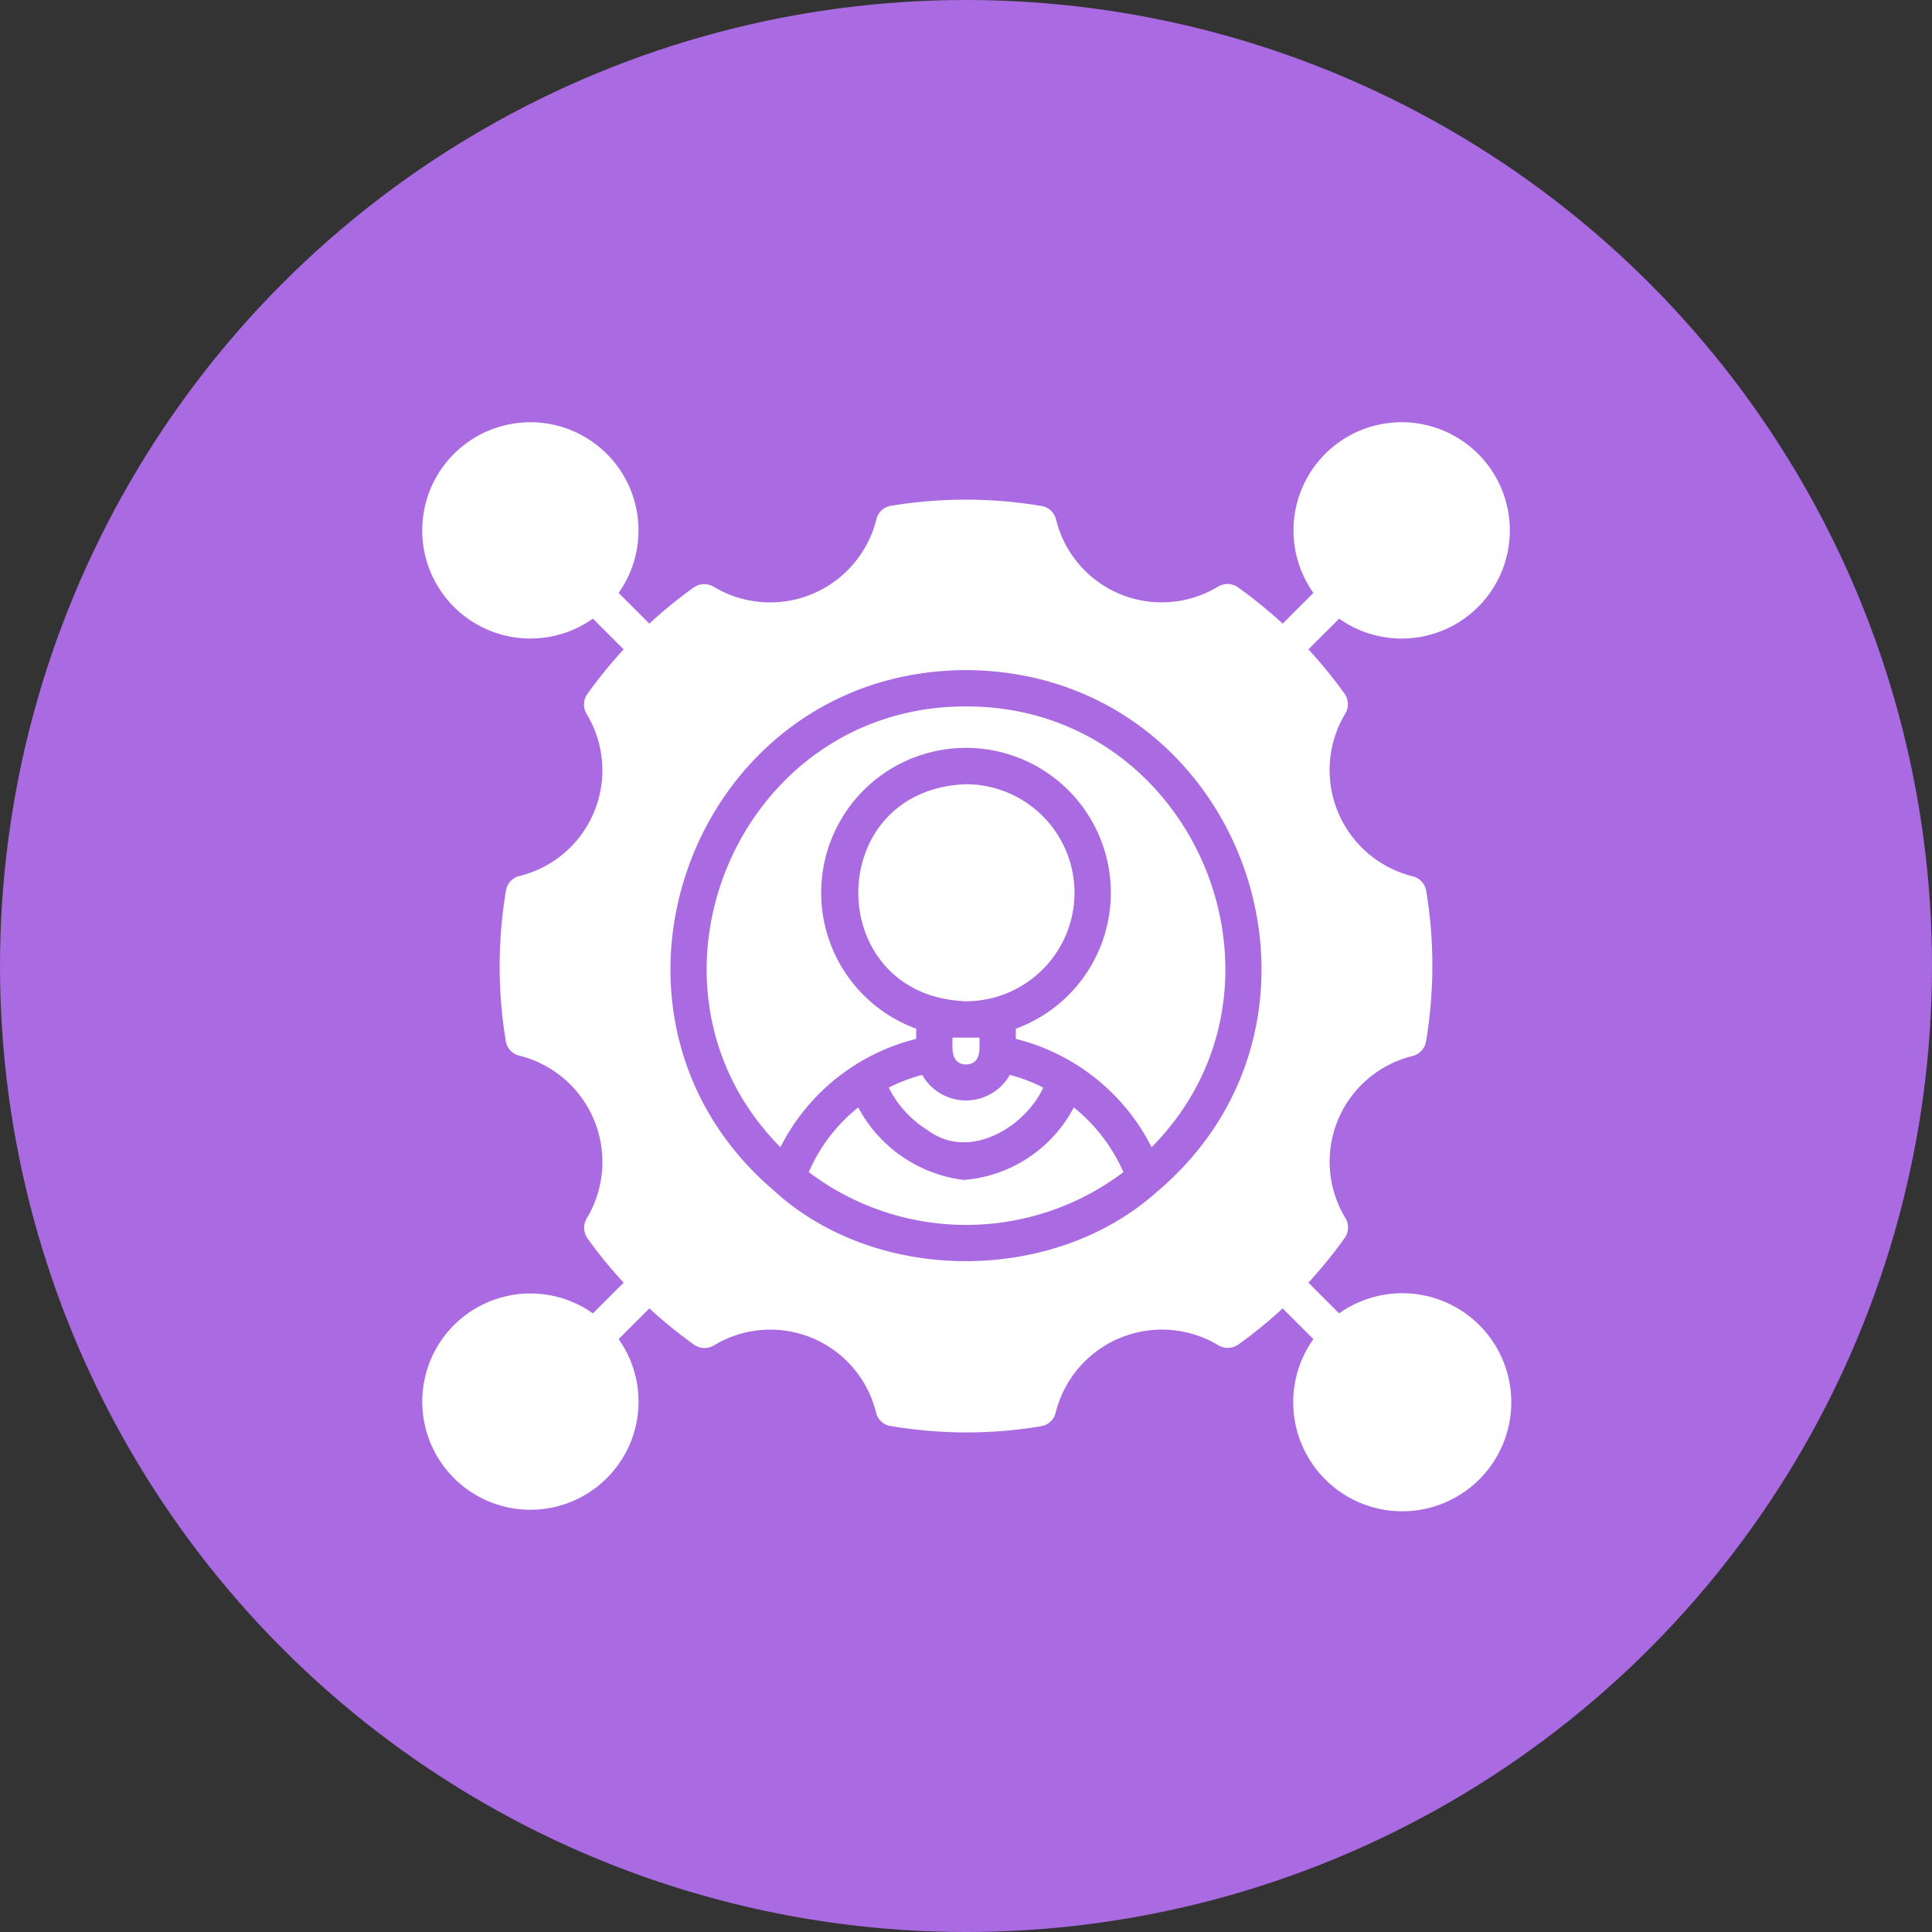<svg xmlns="http://www.w3.org/2000/svg" width="338" height="338" viewBox="0 0 338 338">
  <rect x="0" y="0" width="338" height="338" fill="#333333" stroke="none"/>
  <g id="Group_21910" data-name="Group 21910" transform="translate(-18770 465)">
    <g id="Group_21902" data-name="Group 21902" transform="translate(0 373)">
      <g id="Group_21895" data-name="Group 21895" transform="translate(18770 -837.888)">
        <circle id="Ellipse_4267" data-name="Ellipse 4267" cx="169" cy="169" r="169" transform="translate(0 -0.112)" fill="#a96ae2"/>
      </g>
    </g>
    <g id="_15db5846883a859ed44d7b48781bde47" data-name="15db5846883a859ed44d7b48781bde47" transform="translate(18841.602 -393.399)">
      <path id="Path_58378" data-name="Path 58378" d="M69.714,39.78A23.851,23.851,0,0,1,50.475,52.468,24.285,24.285,0,0,1,32,39.78,29.423,29.423,0,0,0,23.35,51.1a45.617,45.617,0,0,0,55.045,0A30.057,30.057,0,0,0,69.714,39.78Z" transform="translate(46.543 82.359)" fill="#fff"/>
      <path id="Path_58379" data-name="Path 58379" d="M34.587,47.689c7.28,5.422,17.051-.614,20.193-7.473a29.583,29.583,0,0,0-5.851-2.226,8.8,8.8,0,0,1-15.327,0,29.582,29.582,0,0,0-5.851,2.226,18.432,18.432,0,0,0,6.837,7.473Z" transform="translate(56.135 78.457)" fill="#fff"/>
      <path id="Path_58380" data-name="Path 58380" d="M63.105,17.72C23.048,17.628,2.737,66.691,30.638,94.834A36.451,36.451,0,0,1,54.392,75.881V74.1a25.338,25.338,0,1,1,17.426,0v1.781A36.451,36.451,0,0,1,95.573,94.834C123.485,66.678,103.144,17.622,63.105,17.72Z" transform="translate(34.294 34.27)" fill="#fff"/>
      <path id="Path_58381" data-name="Path 58381" d="M63.9,40.984A19.013,19.013,0,0,0,44.916,22c-25.124.9-25.118,37.073,0,37.969A19.013,19.013,0,0,0,63.9,40.984ZM44.916,71.035c2.7-.108,2.384-2.772,2.353-4.706H42.563C42.533,68.269,42.218,70.926,44.916,71.035Z" transform="translate(52.483 43.6)" fill="#fff"/>
      <path id="Path_58382" data-name="Path 58382" d="M162.673,158.177,157.3,152.8a83.317,83.317,0,0,0,6.338-7.8,3.188,3.188,0,0,0,.159-3.466,19.032,19.032,0,0,1,11.766-28.4,3.135,3.135,0,0,0,2.321-2.576,80.016,80.016,0,0,0,.032-26.266,3.127,3.127,0,0,0-2.353-2.576,19.161,19.161,0,0,1-11.8-28.492,3.239,3.239,0,0,0-.159-3.5A81.145,81.145,0,0,0,157.3,42l5.384-5.365a18.923,18.923,0,1,0-4.507-4.505L152.8,37.5a83.234,83.234,0,0,0-7.8-6.338A3.188,3.188,0,0,0,141.537,31a19.032,19.032,0,0,1-28.4-11.766,3.135,3.135,0,0,0-2.576-2.321A80.014,80.014,0,0,0,84.3,16.883a3.126,3.126,0,0,0-2.576,2.353,19.161,19.161,0,0,1-28.492,11.8,3.239,3.239,0,0,0-3.5.159A81.138,81.138,0,0,0,41.995,37.5l-5.373-5.373a18.919,18.919,0,1,0-4.5,4.5L37.5,42a83.235,83.235,0,0,0-6.338,7.8A3.189,3.189,0,0,0,31,53.262a19.032,19.032,0,0,1-11.766,28.4,3.135,3.135,0,0,0-2.321,2.576,80.015,80.015,0,0,0-.032,26.266,3.127,3.127,0,0,0,2.353,2.576,19.161,19.161,0,0,1,11.8,28.492,3.239,3.239,0,0,0,.159,3.5A81.25,81.25,0,0,0,37.5,152.8l-5.373,5.373a18.918,18.918,0,1,0,4.5,4.5l5.373-5.373a83.292,83.292,0,0,0,7.8,6.338,3.188,3.188,0,0,0,3.466.159,19.031,19.031,0,0,1,28.4,11.766,3.136,3.136,0,0,0,2.576,2.321A80.452,80.452,0,0,0,97.463,179a78.133,78.133,0,0,0,13.038-1.081,3.127,3.127,0,0,0,2.576-2.353,19.161,19.161,0,0,1,28.492-11.8,3.239,3.239,0,0,0,3.5-.159A81.257,81.257,0,0,0,152.8,157.3l5.373,5.373a19.074,19.074,0,1,0,4.5-4.5ZM130.63,137.053c-18.151,16.107-49.141,16.019-67-.509C27.607,105.675,49.408,45.8,97.4,45.63,145.8,45.869,167.3,106.336,130.63,137.053Z" transform="translate(0 0)" fill="#fff"/>
    </g>
  </g>
</svg>
